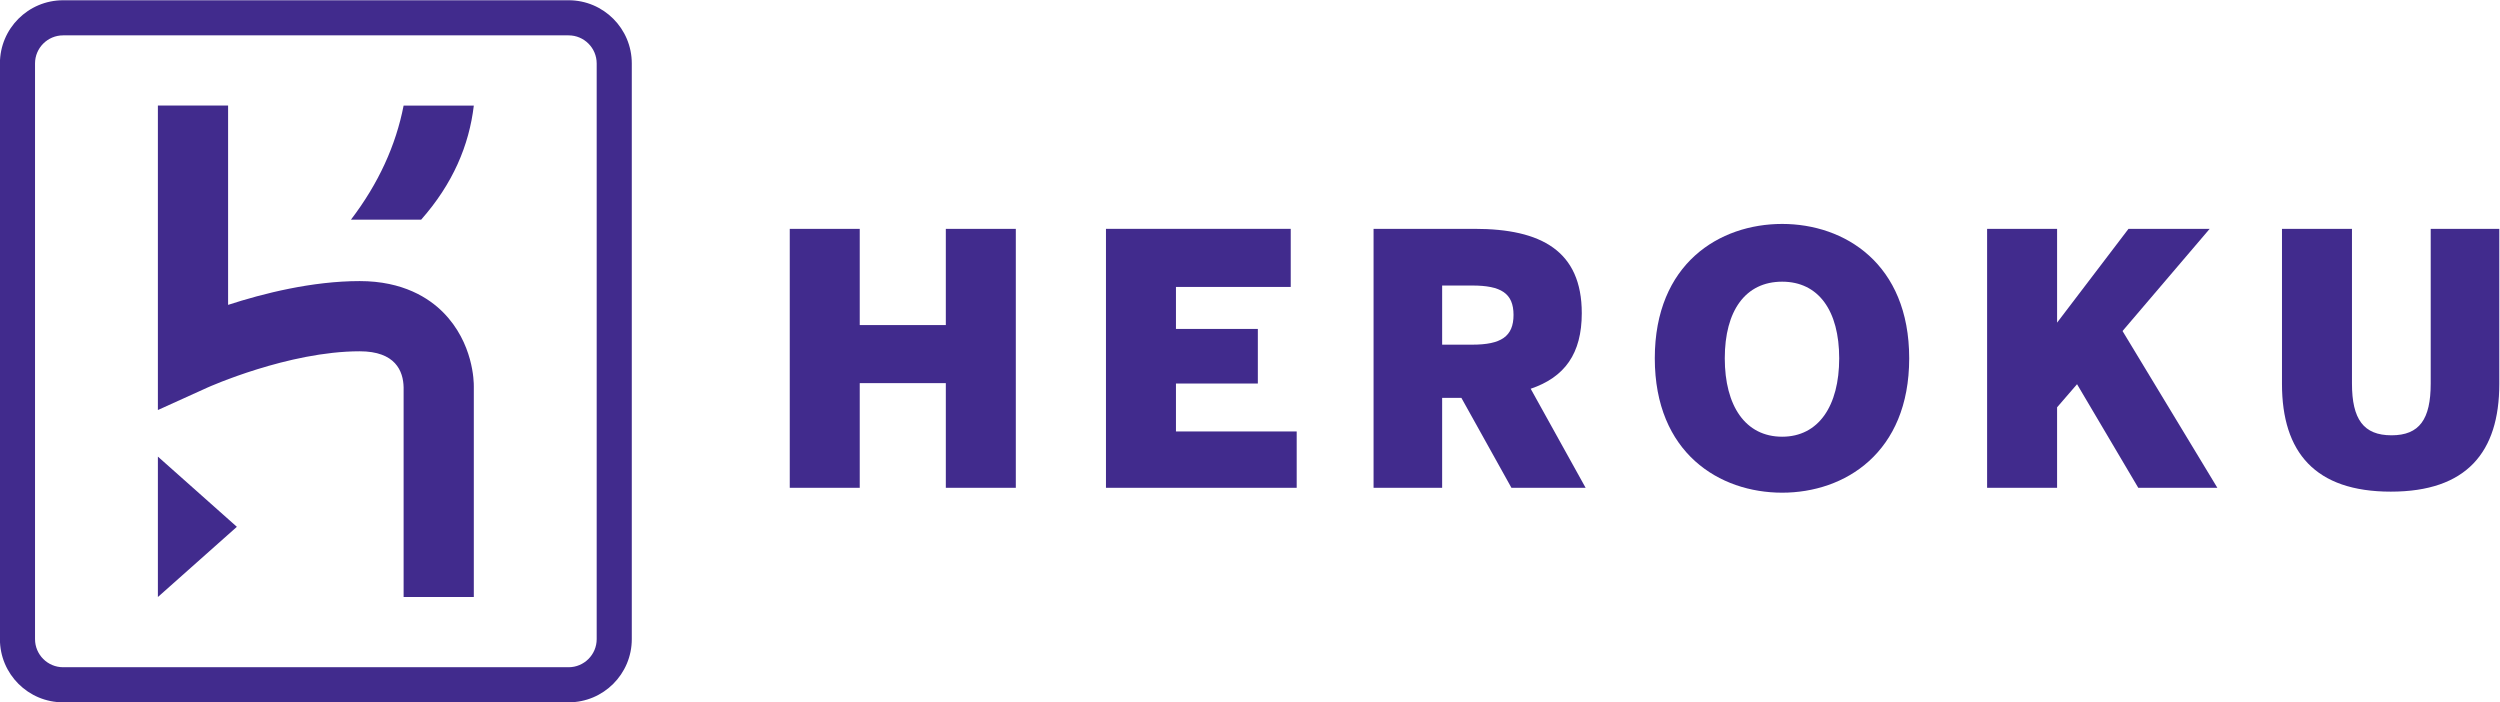 <?xml version="1.0" encoding="UTF-8" standalone="no"?>
<svg
   xmlns:dc="http://purl.org/dc/elements/1.1/"
   xmlns:cc="http://creativecommons.org/ns#"
   xmlns:rdf="http://www.w3.org/1999/02/22-rdf-syntax-ns#"
   xmlns:svg="http://www.w3.org/2000/svg"
   xmlns="http://www.w3.org/2000/svg"
   xmlns:sodipodi="http://sodipodi.sourceforge.net/DTD/sodipodi-0.dtd"
   xmlns:inkscape="http://www.inkscape.org/namespaces/inkscape"
   viewBox="0 0 379.733 106.667"
   height="106.667"
   width="379.733"
   xml:space="preserve"
   id="svg2"
   version="1.1"
   sodipodi:docname="heroku.svg"
   inkscape:version="0.92.4 5da689c313, 2019-01-14"><sodipodi:namedview
     pagecolor="#ffffff"
     bordercolor="#666666"
     borderopacity="1"
     objecttolerance="10"
     gridtolerance="10"
     guidetolerance="10"
     inkscape:pageopacity="0"
     inkscape:pageshadow="2"
     inkscape:window-width="3200"
     inkscape:window-height="1672"
     id="namedview17"
     showgrid="false"
     fit-margin-top="0"
     fit-margin-left="0"
     fit-margin-right="0"
     fit-margin-bottom="0"
     inkscape:zoom="1.1644737"
     inkscape:cx="192"
     inkscape:cy="53.333335"
     inkscape:window-x="0"
     inkscape:window-y="60"
     inkscape:window-maximized="1"
     inkscape:current-layer="svg2" /><defs
     id="defs6" /><g
     transform="matrix(1.333,0,0,-1.333,-48,154.667)"
     id="g10"><g
       transform="scale(0.1)"
       id="g12"><path
         id="path14"
         style="fill:#412b8d;fill-opacity:1;fill-rule:nonzero;stroke:none"
         d="m 1040,432 c 0,-17.641 -14.35,-32 -32,-32 H 432 c -17.645,0 -32,14.359 -32,32 v 656 c 0,17.64 14.355,32 32,32 h 576 c 17.65,0 32,-14.36 32,-32 z m -32,728 H 432 c -39.766,0 -72,-32.23 -72,-72 V 432 c 0,-39.762 32.234,-72 72,-72 h 576 c 39.76,0 72,32.238 72,72 v 656 c 0,39.77 -32.24,72 -72,72"
         inkscape:connector-curvature="0" /><path
         id="path16"
         style="fill:#412b8d;fill-opacity:1;fill-rule:nonzero;stroke:none"
         d="m 540,480 90,80 -90,80 z"
         inkscape:connector-curvature="0" /><path
         id="path18"
         style="fill:#412b8d;fill-opacity:1;fill-rule:nonzero;stroke:none"
         d="M 865.172,804.246 C 849.047,820.559 819.449,840 770,840 715.766,840 659.938,825.895 620,812.891 V 1040 H 540 V 693.074 l 56.508,25.602 C 597.418,719.094 688.656,760 770,760 c 40.613,0 49.609,-22.426 50,-41.098 V 480 h 80 l -0.004,240 c 0.059,5.117 -0.422,49.453 -34.824,84.246"
         inkscape:connector-curvature="0" /><path
         id="path20"
         style="fill:#412b8d;fill-opacity:1;fill-rule:nonzero;stroke:none"
         d="m 760,910 h 80 c 36.18,41.004 54.598,84.566 60,130 h -80 c -8.82,-45.344 -28.562,-88.746 -60,-130"
         inkscape:connector-curvature="0" /><path
         id="path22"
         style="fill:#412b8d;fill-opacity:1;fill-rule:nonzero;stroke:none"
         d="m 1260,899.527 h 79.75 V 789.879 h 98.09 v 109.648 h 79.76 V 604.453 h -79.76 v 119.231 h -98.09 V 604.453 H 1260 v 295.074"
         inkscape:connector-curvature="0" /><path
         id="path24"
         style="fill:#412b8d;fill-opacity:1;fill-rule:nonzero;stroke:none"
         d="m 1620.32,899.527 h 210.54 v -66.195 h -130.79 v -47.855 h 93.31 V 723.27 h -93.31 v -54.618 h 137.58 v -64.199 h -217.33 v 295.074"
         inkscape:connector-curvature="0" /><path
         id="path26"
         style="fill:#412b8d;fill-opacity:1;fill-rule:nonzero;stroke:none"
         d="m 2037.68,767.547 c 32.7,0 47.05,9.172 47.05,33.891 0,24.714 -14.35,33.5 -47.05,33.5 h -34.29 v -67.391 z m -112.44,131.98 h 115.24 c 75.76,0 122.02,-25.132 122.02,-96.097 0,-46.246 -19.55,-72.985 -58.22,-86.121 l 62.6,-112.856 h -84.53 l -57.03,102.469 h -21.93 V 604.453 h -78.15 v 295.074"
         inkscape:connector-curvature="0" /><path
         id="path28"
         style="fill:#412b8d;fill-opacity:1;fill-rule:nonzero;stroke:none"
         d="m 2455.83,752.004 c 0,54.226 -23.52,87.312 -64.99,87.312 -41.87,0 -65.39,-33.086 -65.39,-87.312 0,-54.254 23.52,-89.336 65.39,-89.336 41.47,0 64.99,35.082 64.99,89.336 z m -210.13,0 c 0,108.039 73.76,153.117 145.14,153.117 70.98,0 144.75,-45.078 144.75,-153.117 0,-108.066 -73.77,-153.121 -144.75,-153.121 -71.38,0 -145.14,45.055 -145.14,153.121"
         inkscape:connector-curvature="0" /><path
         id="path30"
         style="fill:#412b8d;fill-opacity:1;fill-rule:nonzero;stroke:none"
         d="m 2624.37,899.527 h 79.74 V 792.652 l 81.36,106.875 h 92.5 l -99.29,-116.433 108.06,-178.641 h -90.12 l -69.77,118.039 -22.74,-26.324 v -91.715 h -79.74 v 295.074"
         inkscape:connector-curvature="0" /><path
         id="path32"
         style="fill:#412b8d;fill-opacity:1;fill-rule:nonzero;stroke:none"
         d="m 2960.37,722.883 v 176.644 h 79.75 V 723.27 c 0,-40.653 13.16,-58.997 45.07,-58.997 31.89,0 44.65,18.344 44.65,58.997 V 899.527 H 3208 V 722.883 c 0,-78.168 -37.48,-122.809 -123.61,-122.809 -86.14,0 -124.02,44.641 -124.02,122.809"
         inkscape:connector-curvature="0" /></g></g></svg>